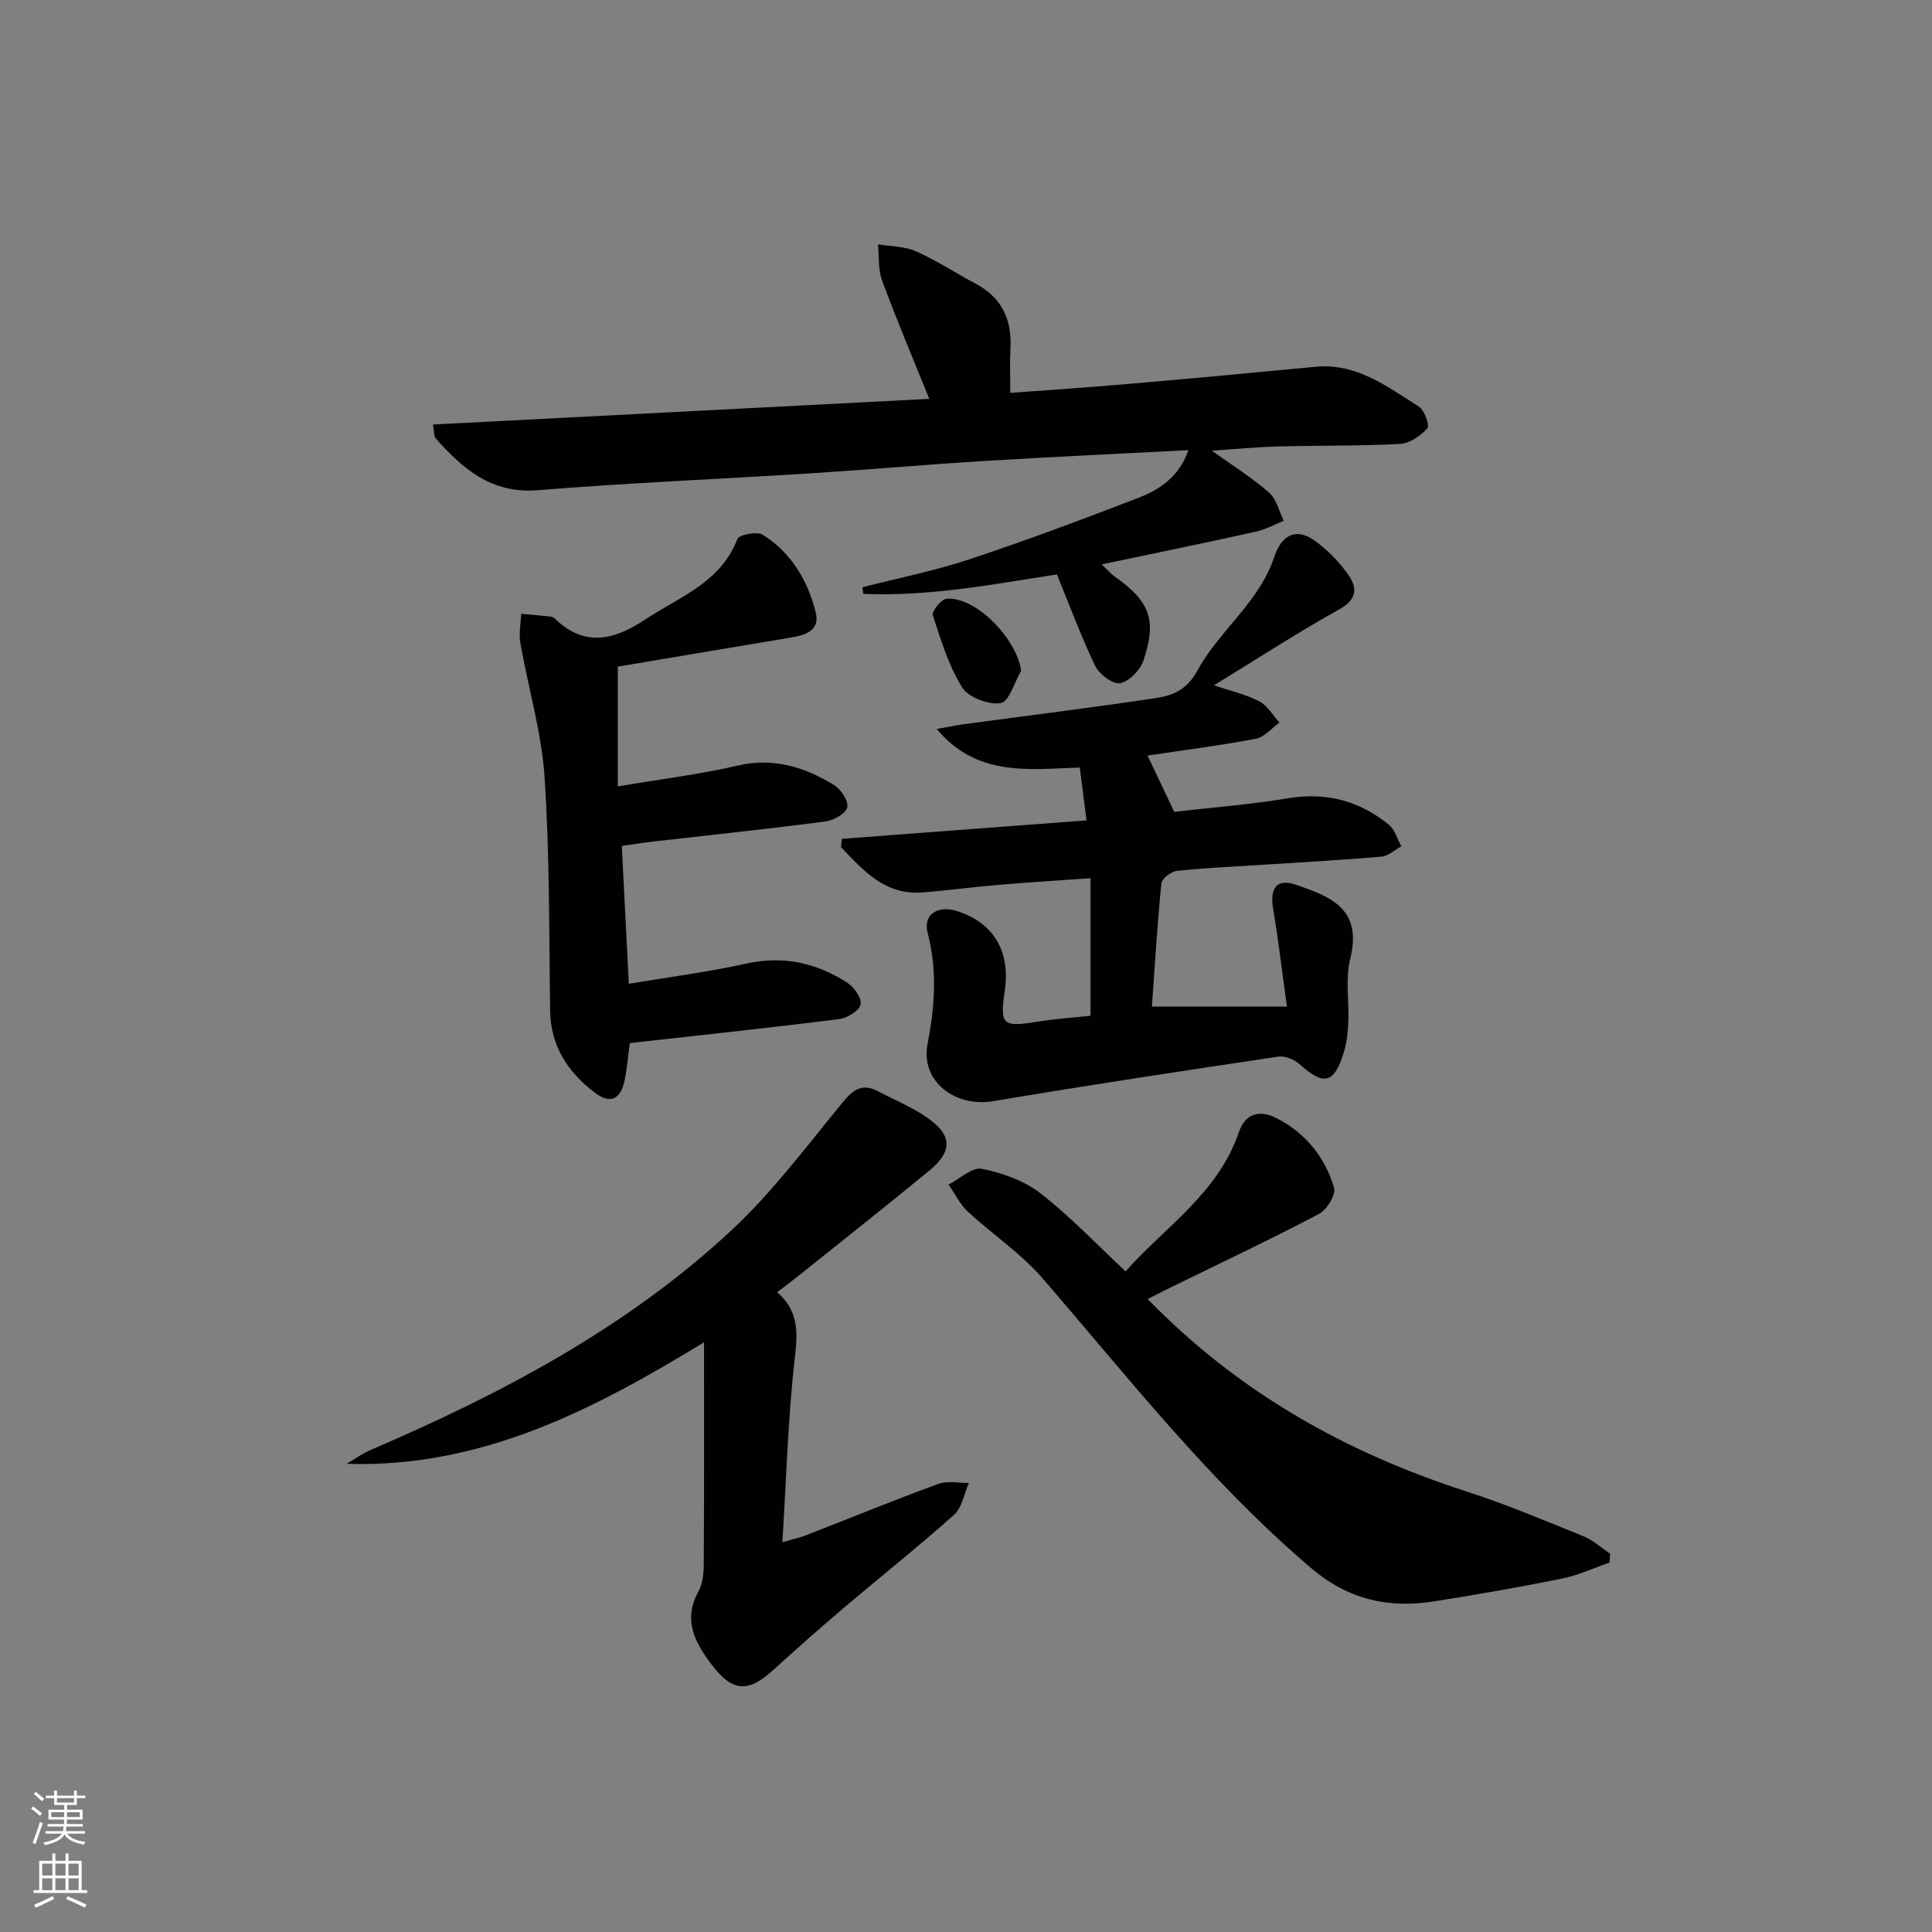 <svg enable-background="new 0 0 400 400" viewBox="0 0 400 400" xmlns="http://www.w3.org/2000/svg"><rect x="0" y="0" width="400" height="400" fill="#808080" stroke="none"/><g fill="#010103"><path d="m225.78 210.31c0-9.6 0-18.69 0-28.49-6.8.49-12.88.86-18.94 1.37-5.3.45-10.57 1.17-15.87 1.58-7.77.6-12.24-4.55-16.84-9.38.05-.57.11-1.15.16-1.72 16.57-1.25 33.14-2.5 50.66-3.82-.49-3.84-.93-7.28-1.39-10.94-10.78.37-21.32 1.93-29.62-7.98 2.31-.41 3.97-.76 5.65-.99 13.3-1.8 26.63-3.44 39.9-5.44 3.43-.52 6.32-1.79 8.42-5.66 2.97-5.48 7.7-9.99 11.41-15.1 1.83-2.52 3.48-5.34 4.44-8.27 1.52-4.63 4.46-6.33 8.34-3.59 2.67 1.88 5.08 4.36 6.98 7.02 1.85 2.6 2.1 5.08-1.72 7.21-8.79 4.9-17.25 10.41-26.03 15.78 3.23 1.09 6.48 1.82 9.35 3.29 1.72.88 2.84 2.91 4.23 4.43-1.64 1.16-3.14 3.01-4.93 3.35-7.45 1.41-14.99 2.36-22.4 3.47 1.78 3.75 3.5 7.38 5.53 11.65 7.4-.86 15.51-1.47 23.5-2.8 7.96-1.32 14.86.5 20.96 5.49 1.24 1.02 1.72 2.95 2.56 4.46-1.37.74-2.7 2.01-4.13 2.13-8.28.72-16.57 1.16-24.86 1.7-5.81.38-11.63.62-17.42 1.24-1.22.13-3.17 1.58-3.27 2.58-.86 8.55-1.36 17.13-1.96 25.52h27.95c-1.01-7.28-1.76-13.78-2.85-20.23-.73-4.29.72-6.35 4.69-5 7.39 2.51 13.85 5.06 11.25 15.44-1.02 4.09-.19 8.62-.38 12.95-.09 2.14-.31 4.34-.94 6.37-2.02 6.5-4.13 6.91-9.23 2.34-1.06-.95-2.95-1.71-4.31-1.51-19.69 2.94-39.38 5.92-59.01 9.22-7.91 1.33-15.11-4.07-13.62-11.84 1.5-7.81 2.04-15.27.01-23.04-.97-3.71 2.06-5.7 5.91-4.52 7.65 2.33 11.28 8.28 10.07 16.52-1.04 7.08-.45 7.59 6.48 6.47 3.85-.64 7.79-.89 11.27-1.26z"/><path d="m218.82 118.92c-13.29 2.08-26.57 4.61-40.07 4.04-.07-.46-.14-.92-.21-1.37 7.4-1.9 14.93-3.39 22.16-5.79 11.8-3.91 23.45-8.28 35.05-12.75 4.49-1.73 8.45-4.48 10.29-9.85-14.26.75-28.18 1.38-42.08 2.23-11.94.73-23.86 1.79-35.8 2.55-18.92 1.2-37.87 1.97-56.76 3.51-9.65.79-15.57-4.4-21.22-10.76-.36-.41-.25-1.24-.53-2.84 34.32-1.77 68.37-3.53 102.75-5.31-3.48-8.62-6.82-16.49-9.77-24.49-.85-2.29-.6-4.99-.85-7.5 2.63.44 5.48.38 7.84 1.43 4.24 1.87 8.15 4.47 12.26 6.64 5.52 2.91 7.67 7.5 7.32 13.58-.16 2.82-.03 5.65-.03 9.1 7.91-.59 15.95-1.12 23.96-1.81 13.08-1.13 26.15-2.33 39.21-3.59 8.52-.82 14.84 4.09 21.39 8.22 1.18.74 2.31 3.94 1.8 4.5-1.4 1.55-3.64 3.14-5.63 3.25-8.48.45-16.98.3-25.47.53-4.4.12-8.79.56-13.53.87 4.22 3.03 8.28 5.55 11.83 8.65 1.55 1.35 2.07 3.87 3.06 5.86-1.93.77-3.79 1.82-5.79 2.26-10.35 2.29-20.73 4.42-31.9 6.77 1.33 1.27 1.9 1.97 2.61 2.47 7.33 5.14 8.87 8.99 6.04 17.42-.67 1.98-2.94 4.34-4.83 4.71-1.48.29-4.31-1.83-5.15-3.55-2.88-5.94-5.16-12.17-7.95-18.98z"/><path d="m160.9 267.54c4.32 3.75 4.31 8.02 3.7 13.23-1.45 12.48-1.78 25.1-2.62 38.52 2.22-.64 3.61-.93 4.92-1.44 9.12-3.55 18.18-7.26 27.37-10.63 1.88-.69 4.21-.16 6.33-.19-.99 2.23-1.4 5.09-3.05 6.57-7.44 6.65-15.28 12.87-22.9 19.33-4.95 4.2-9.81 8.51-14.61 12.87-5.21 4.73-8.44 4.49-12.73-1.19-3.43-4.56-5.96-9.19-2.72-15.08.91-1.66 1.11-3.88 1.12-5.84.09-15.13.05-30.27.05-45.78-22.34 13.61-45.78 26.06-74.01 25.16 1.68-.98 3.28-2.14 5.05-2.9 27.05-11.61 52.95-25.26 74.65-45.46 8.44-7.86 15.47-17.28 22.83-26.25 2.2-2.68 4.05-4.33 7.43-2.56 3.52 1.84 7.27 3.37 10.47 5.65 5 3.57 5.02 6.86.21 10.82-8.99 7.41-18.15 14.62-27.24 21.91-1.28 1.02-2.61 2-4.25 3.26z"/><path d="m237.61 268.95c18.91 19.44 41.16 31.82 66.1 39.87 8.2 2.65 16.17 6.02 24.16 9.26 1.99.81 3.67 2.38 5.49 3.6-.04.61-.08 1.22-.11 1.83-3.3 1.14-6.52 2.65-9.91 3.33-8.77 1.77-17.6 3.32-26.45 4.71-9.45 1.49-17.75-.36-25.44-6.9-20.95-17.81-37.76-39.33-55.59-59.98-4.48-5.19-10.4-9.1-15.47-13.81-1.65-1.53-2.68-3.72-4-5.61 2.32-1.18 4.89-3.66 6.89-3.26 4.24.84 8.75 2.45 12.13 5.07 6.14 4.75 11.53 10.47 17.63 16.16 8.1-9.15 19.15-16.14 23.45-28.81 1.31-3.86 4.28-4.66 7.59-3.01 6.09 3.02 10.21 8.08 12.12 14.49.43 1.43-1.48 4.59-3.11 5.44-10 5.26-20.22 10.08-30.37 15.05-1.57.77-3.15 1.59-5.11 2.57z"/><path d="m130.39 215.96c-.33 2.47-.54 5.12-1.07 7.7-.83 4.01-2.99 5.01-6.25 2.51-5.47-4.2-9.06-9.58-9.17-16.87-.24-16.13-.08-32.29-1.15-48.37-.62-9.34-3.39-18.54-5.02-27.83-.34-1.94.1-4.01.18-6.02 2.02.19 4.05.36 6.07.57.31.03.67.2.9.42 6.19 6.03 12.34 4.41 18.72.18 7.09-4.7 15.61-7.62 19.06-16.65.34-.9 4.06-1.63 5.25-.89 5.89 3.69 9.31 9.45 10.97 16.05.94 3.72-2.03 4.73-5.07 5.23-12.09 2.01-24.17 4.06-35.9 6.03v24.8c8.9-1.51 16.97-2.49 24.85-4.32 7.43-1.72 13.82.32 19.9 4.02 1.43.87 3.04 3.29 2.76 4.61-.27 1.28-2.79 2.72-4.48 2.94-11.84 1.55-23.72 2.79-35.59 4.15-2.11.24-4.21.59-6.61.92.48 9.35.94 18.43 1.45 28.54 8.22-1.38 16.35-2.42 24.32-4.18 7.68-1.7 14.53-.15 20.9 3.95 1.41.91 3.06 3.26 2.77 4.52-.3 1.31-2.74 2.8-4.4 3.01-14.29 1.81-28.62 3.33-43.39 4.98z"/><path d="m211.42 138.87c-1.39 2.37-2.52 6.44-4.23 6.7-2.53.39-6.69-1.17-7.99-3.26-2.81-4.51-4.41-9.82-6.07-14.95-.26-.8 1.76-3.31 2.85-3.4 6-.48 14.49 8.19 15.44 14.91z"/></g><path d="m6.44 374.46.42-.45c.65.47 1.27.95 1.85 1.44l-.45.49c-.65-.56-1.25-1.06-1.82-1.48m.93 7.33-.63-.26c.55-1.36 1.05-2.8 1.53-4.33.19.1.38.19.59.27-.47 1.29-.96 2.73-1.49 4.32m-.38-10.38.44-.42c.43.34 1.01.82 1.74 1.44l-.49.49c-.53-.51-1.09-1.01-1.69-1.51m2.5.35h1.72v-1.04h.59v1.04h3.52v-1.04h.59v1.04h1.75v.53h-1.75v1.42h-2.03v.97h3.22v2.03h-3.24c0 .35-.01.66-.03.93h3.32v.53h-3.37c-.03.27-.08.58-.15.94h3.96v.53h-3.71c.67.92 1.93 1.48 3.79 1.68-.13.24-.23.44-.29.59-2.13-.38-3.48-1.08-4.04-2.12-.43.97-1.77 1.72-4.03 2.23-.09-.19-.2-.37-.33-.55 2.1-.42 3.37-1.03 3.81-1.83h-3.36v-.53h3.58c.08-.29.13-.61.16-.94h-3.33v-.53h3.39c.02-.27.04-.58.04-.93h-3.23v-2.03h3.25v-.97h-2.07v-1.42h-1.73zm1.12 3.44v1h2.65c.01-.3.02-.44.01-.4v-.25-.35zm1.19-2h3.52v-.91h-3.52zm4.71 2h-2.63v.59c0 .15-.01.28-.01.4h2.64z" fill="#fbfcfa"/><path d="m13.56 383.74h.63v1.52h2.72v6.07h1.13v.6h-11.06v-.6h1.13v-6.07h2.73v-1.52h.63v1.52h2.1v-1.52zm-2.69 8.83.38.56c-1.24.63-2.53 1.25-3.85 1.85-.1-.21-.21-.42-.34-.63 1.37-.55 2.63-1.15 3.81-1.78m-2.13-4.27h2.1v-2.45h-2.1zm0 3.04h2.1v-2.46h-2.1zm2.72-3.04h2.1v-2.45h-2.1zm0 3.04h2.1v-2.46h-2.1zm6.07 3.6c-1.41-.71-2.7-1.3-3.86-1.78l.35-.56c1.45.62 2.75 1.19 3.88 1.72zm-1.25-9.09h-2.1v2.45h2.1zm-2.09 5.49h2.1v-2.46h-2.1z" fill="#fbfcfa"/></svg>